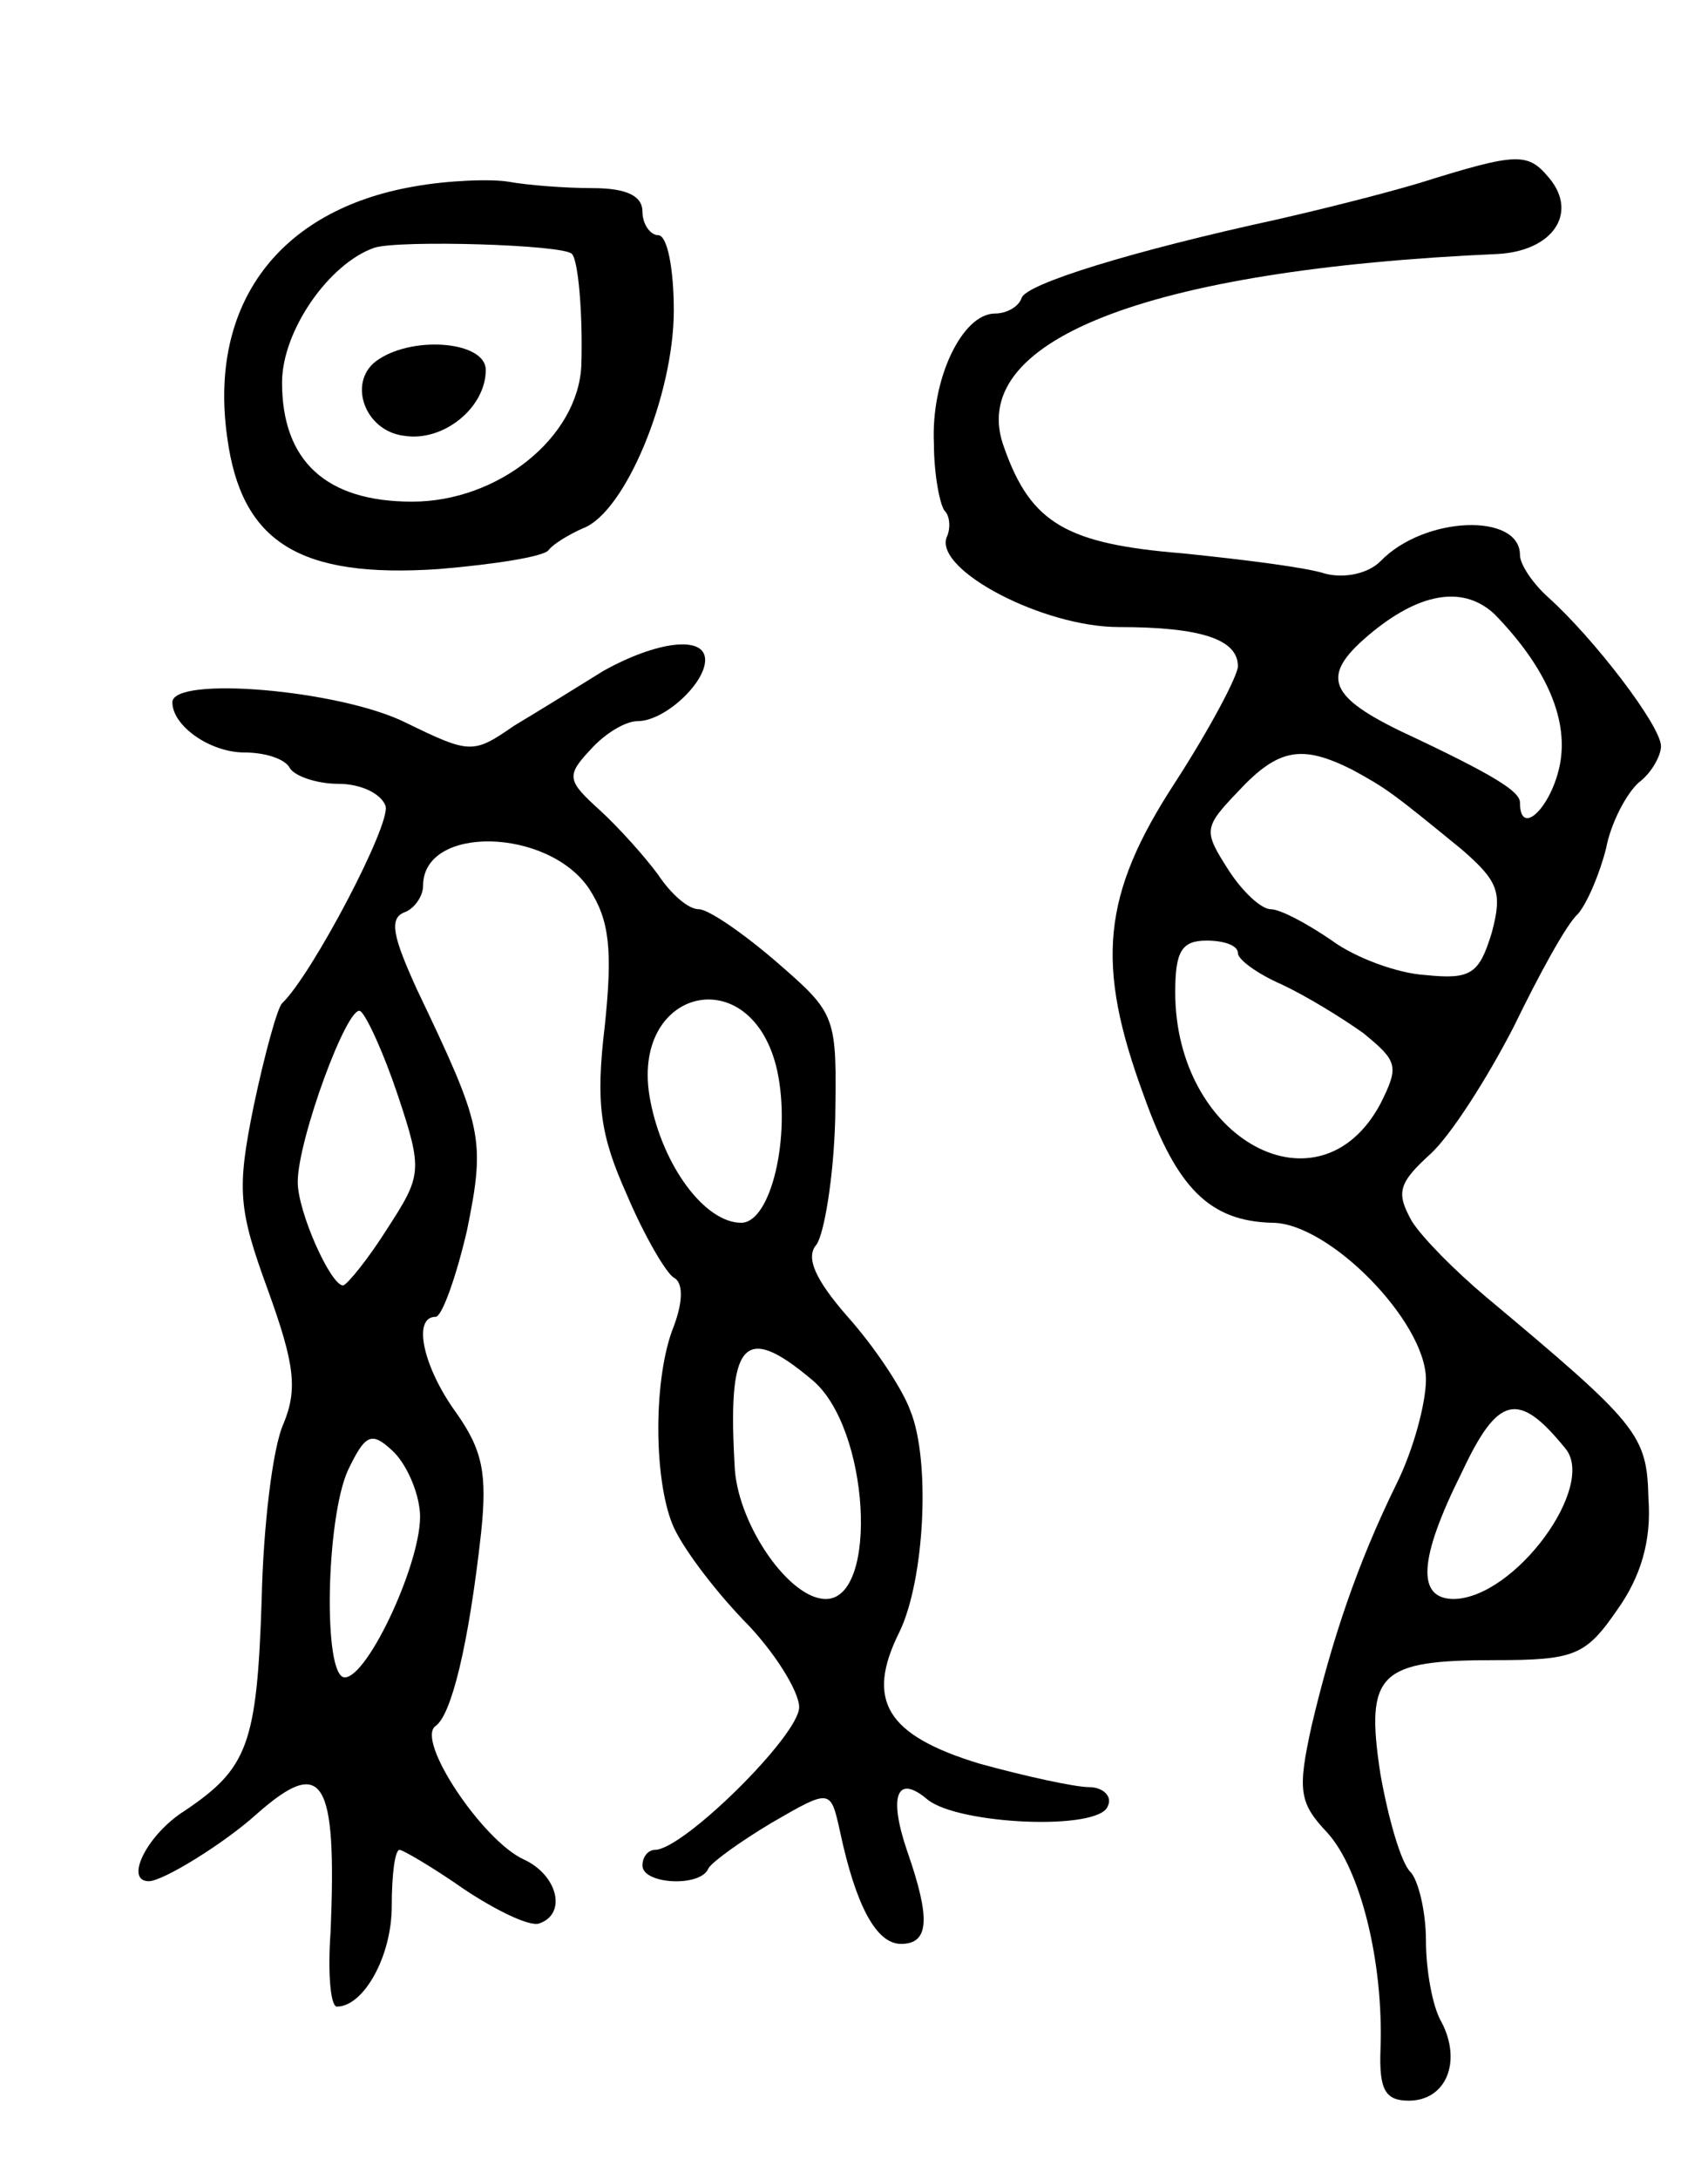 <svg version="1.0" xmlns="http://www.w3.org/2000/svg" width="109" height="139" viewBox="0 0 109 139" ><g transform="translate(0,139) scale(0.1,-0.1)" ><path d="M905 1273 c-27 -8 -68 -18 -90 -23 -92 -20 -160 -41 -163 -50 -2 -6 -10 -10 -17 -10 -21 0 -41 -42 -39 -83 0 -20 4 -40 7 -43 3 -3 4 -11 1 -17 -7 -21 62 -57 110 -57 53 0 76 -8 76 -25 0 -6 -18 -40 -40 -74 -47 -72 -51 -116 -20 -200 21 -59 42 -80 82 -81 36 0 98 -63 98 -100 0 -15 -8 -45 -19 -67 -25 -51 -41 -99 -54 -154 -9 -41 -8 -49 10 -68 21 -23 36 -82 34 -138 -1 -26 3 -33 18 -33 24 0 34 25 21 50 -6 10 -10 34 -10 52 0 19 -5 39 -10 44 -6 6 -14 34 -19 62 -10 65 -1 73 73 73 51 0 58 3 78 32 15 21 22 44 20 71 -1 41 -6 47 -104 129 -19 16 -40 37 -47 48 -10 18 -9 24 12 43 13 12 36 48 53 81 16 33 34 66 41 72 6 7 14 26 18 42 3 16 13 35 21 42 8 6 14 17 14 23 0 13 -43 69 -72 95 -10 9 -18 21 -18 27 0 27 -61 25 -89 -4 -8 -8 -23 -11 -35 -8 -12 4 -52 9 -91 13 -74 6 -97 19 -114 67 -26 68 89 114 315 124 35 2 51 26 33 48 -14 17 -20 17 -84 -3z m49 -275 c33 -34 48 -68 41 -98 -6 -26 -25 -44 -25 -22 0 7 -15 17 -77 46 -47 23 -50 36 -17 63 32 26 59 29 78 11z m-91 -99 c22 -12 26 -15 70 -51 23 -20 26 -27 19 -53 -8 -26 -13 -30 -42 -27 -18 1 -45 11 -60 22 -16 11 -33 20 -39 20 -6 0 -18 11 -27 25 -16 25 -16 27 6 50 26 28 41 30 73 14z m-73 -117 c0 -4 12 -13 28 -20 15 -7 38 -21 52 -31 22 -18 23 -21 11 -45 -39 -73 -131 -23 -131 71 0 26 4 33 20 33 11 0 20 -3 20 -8z m209 -316 c20 -24 -32 -95 -71 -96 -24 0 -23 25 5 81 23 49 36 52 66 15z"/><path d="M264 1271 c-86 -15 -131 -75 -119 -160 9 -67 46 -90 135 -84 36 3 67 8 70 12 3 4 13 10 22 14 27 10 58 85 58 139 0 26 -4 48 -10 48 -5 0 -10 7 -10 15 0 10 -10 15 -32 15 -18 0 -42 2 -53 4 -11 2 -39 1 -61 -3z m101 -43 c4 -4 7 -38 6 -71 -2 -46 -53 -87 -108 -87 -55 0 -83 26 -83 76 0 33 30 76 59 86 16 5 121 2 126 -4z"/><path d="M242 1161 c-21 -13 -10 -46 16 -49 25 -4 52 18 52 42 0 18 -45 22 -68 7z"/><path d="M385 962 c-16 -10 -42 -26 -57 -35 -26 -18 -28 -18 -69 2 -42 21 -149 30 -149 13 0 -15 24 -32 46 -32 13 0 26 -4 29 -10 3 -5 17 -10 31 -10 14 0 27 -6 30 -14 4 -11 -47 -108 -66 -126 -3 -3 -11 -32 -18 -65 -11 -54 -10 -66 9 -118 17 -47 19 -63 10 -85 -7 -15 -13 -66 -14 -112 -3 -93 -9 -108 -49 -135 -24 -15 -39 -45 -23 -45 9 0 48 24 69 43 42 37 51 23 47 -75 -2 -27 0 -48 4 -48 17 0 35 32 35 64 0 20 2 36 5 36 2 0 21 -11 41 -25 21 -14 42 -24 48 -22 18 6 12 31 -10 41 -26 12 -69 76 -56 85 10 7 21 51 29 123 4 38 1 53 -16 77 -21 29 -28 61 -13 61 4 0 13 25 20 55 12 59 10 66 -32 154 -15 33 -18 45 -8 49 6 2 12 10 12 17 0 39 80 37 106 -2 13 -20 15 -39 10 -87 -6 -50 -3 -70 14 -108 11 -26 25 -50 30 -53 6 -3 6 -15 0 -31 -13 -32 -13 -96 -1 -126 5 -13 25 -40 45 -61 20 -20 36 -46 36 -56 0 -18 -74 -91 -92 -91 -4 0 -8 -4 -8 -10 0 -12 37 -14 42 -2 2 4 20 17 40 29 38 22 38 22 44 -5 10 -47 23 -72 39 -72 18 0 19 16 4 59 -12 35 -7 50 13 33 20 -16 110 -20 115 -4 3 6 -3 12 -12 12 -9 0 -41 7 -70 15 -59 18 -73 40 -51 84 16 33 20 109 7 141 -5 14 -23 41 -40 60 -21 24 -27 38 -20 46 5 7 11 43 12 80 1 66 1 67 -37 100 -22 19 -44 34 -50 34 -7 0 -18 10 -26 22 -8 11 -25 30 -37 41 -21 19 -22 22 -6 39 9 10 22 18 30 18 17 0 43 24 43 39 0 16 -31 12 -65 -7z m111 -255 c9 -42 -4 -97 -23 -97 -23 0 -50 36 -58 78 -14 72 65 91 81 19z m-242 -16 c16 -48 15 -51 -7 -85 -12 -19 -25 -35 -28 -36 -8 0 -29 47 -29 66 0 27 32 114 40 109 4 -3 15 -27 24 -54z m264 -181 c37 -30 43 -140 9 -140 -23 0 -55 46 -58 82 -5 82 5 95 49 58z m-250 -85 c2 -29 -33 -105 -48 -105 -14 0 -12 101 2 132 11 23 15 25 28 13 9 -8 17 -26 18 -40z"/></g></svg> 
